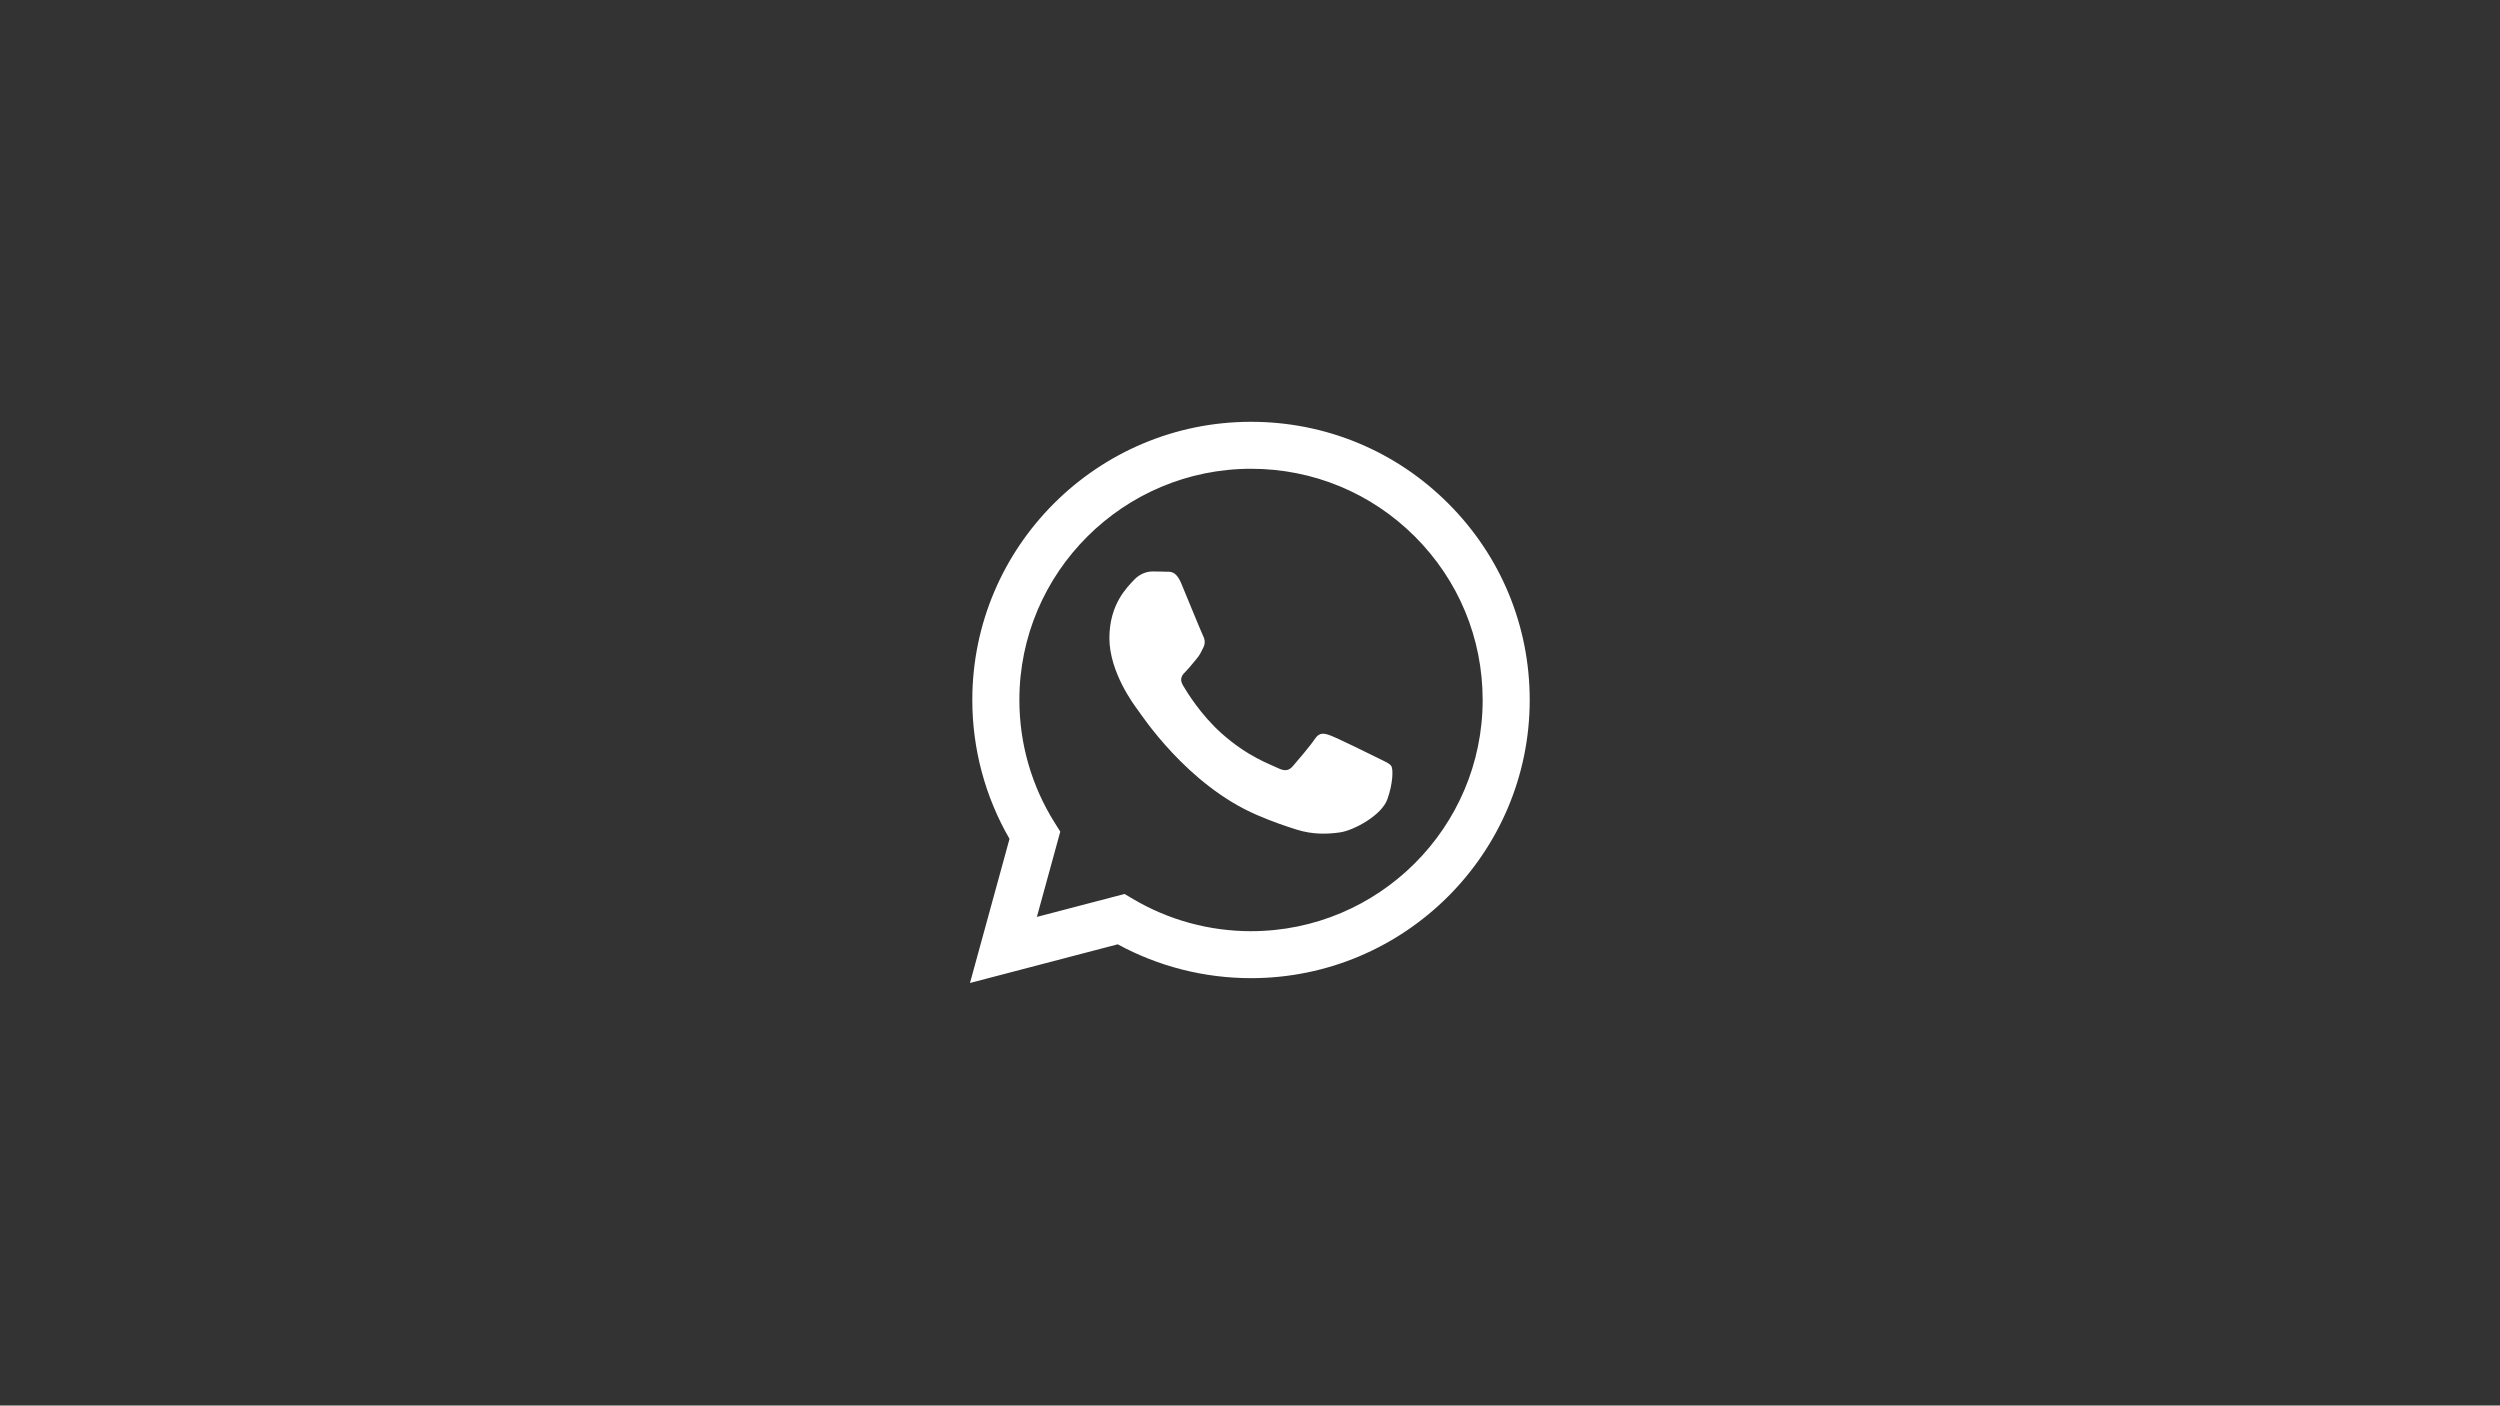 <svg version="1.2" preserveAspectRatio="xMidYMid meet" height="768" viewBox="0 0 1024.5 576" zoomAndPan="magnify" width="1366" xmlns:xlink="http://www.w3.org/1999/xlink" xmlns="http://www.w3.org/2000/svg"><rect x="0" y="0" width="1024.5" height="576" fill="#333333" stroke="none"/><defs><clipPath id="a3b7ee785e"><path d="M 397.492 172.855 L 626.879 172.855 L 626.879 402.992 L 397.492 402.992 Z M 397.492 172.855"></path></clipPath></defs><g id="c68288b941"><g clip-path="url(#a3b7ee785e)" clip-rule="nonzero"><path d="M 593.453 206.273 C 571.895 184.734 543.219 172.867 512.668 172.855 C 449.711 172.855 398.477 223.973 398.453 286.805 C 398.445 306.887 403.707 326.492 413.699 343.77 L 397.496 402.824 L 458.043 386.98 C 474.723 396.062 493.508 400.844 512.617 400.848 L 512.668 400.848 C 575.613 400.848 626.855 349.727 626.875 286.895 C 626.887 256.445 615.02 227.82 593.453 206.281 Z M 512.668 381.605 L 512.629 381.605 C 495.598 381.598 478.891 377.031 464.312 368.402 L 460.848 366.348 L 424.914 375.75 L 434.504 340.797 L 432.25 337.215 C 422.746 322.133 417.727 304.703 417.738 286.809 C 417.758 234.59 460.344 192.102 512.707 192.102 C 538.062 192.113 561.895 201.973 579.82 219.879 C 597.742 237.781 607.605 261.582 607.594 286.887 C 607.574 339.109 564.988 381.598 512.668 381.598 Z M 564.738 310.668 C 561.883 309.242 547.855 302.359 545.234 301.41 C 542.617 300.457 540.719 299.984 538.816 302.836 C 536.918 305.688 531.445 312.102 529.781 313.996 C 528.117 315.898 526.453 316.133 523.598 314.707 C 520.746 313.281 511.551 310.277 500.648 300.578 C 492.164 293.027 486.438 283.703 484.773 280.852 C 483.105 278 484.598 276.461 486.02 275.043 C 487.301 273.766 488.875 271.719 490.305 270.055 C 491.734 268.395 492.203 267.203 493.156 265.309 C 494.109 263.406 493.633 261.746 492.922 260.32 C 492.207 258.895 486.504 244.879 484.121 239.18 C 481.805 233.629 479.449 234.383 477.703 234.289 C 476.039 234.207 474.137 234.191 472.23 234.191 C 470.324 234.191 467.238 234.898 464.621 237.754 C 462 240.605 454.629 247.496 454.629 261.504 C 454.629 275.516 464.855 289.059 466.285 290.961 C 467.715 292.863 486.41 321.621 515.035 333.957 C 521.84 336.891 527.16 338.645 531.305 339.957 C 538.141 342.125 544.359 341.82 549.277 341.09 C 554.758 340.27 566.16 334.199 568.539 327.547 C 570.914 320.898 570.914 315.195 570.203 314.008 C 569.492 312.824 567.586 312.105 564.73 310.68 Z M 564.738 310.668" style="stroke:none;fill-rule:evenodd;fill:#ffffff;fill-opacity:1;"></path></g></g></svg>